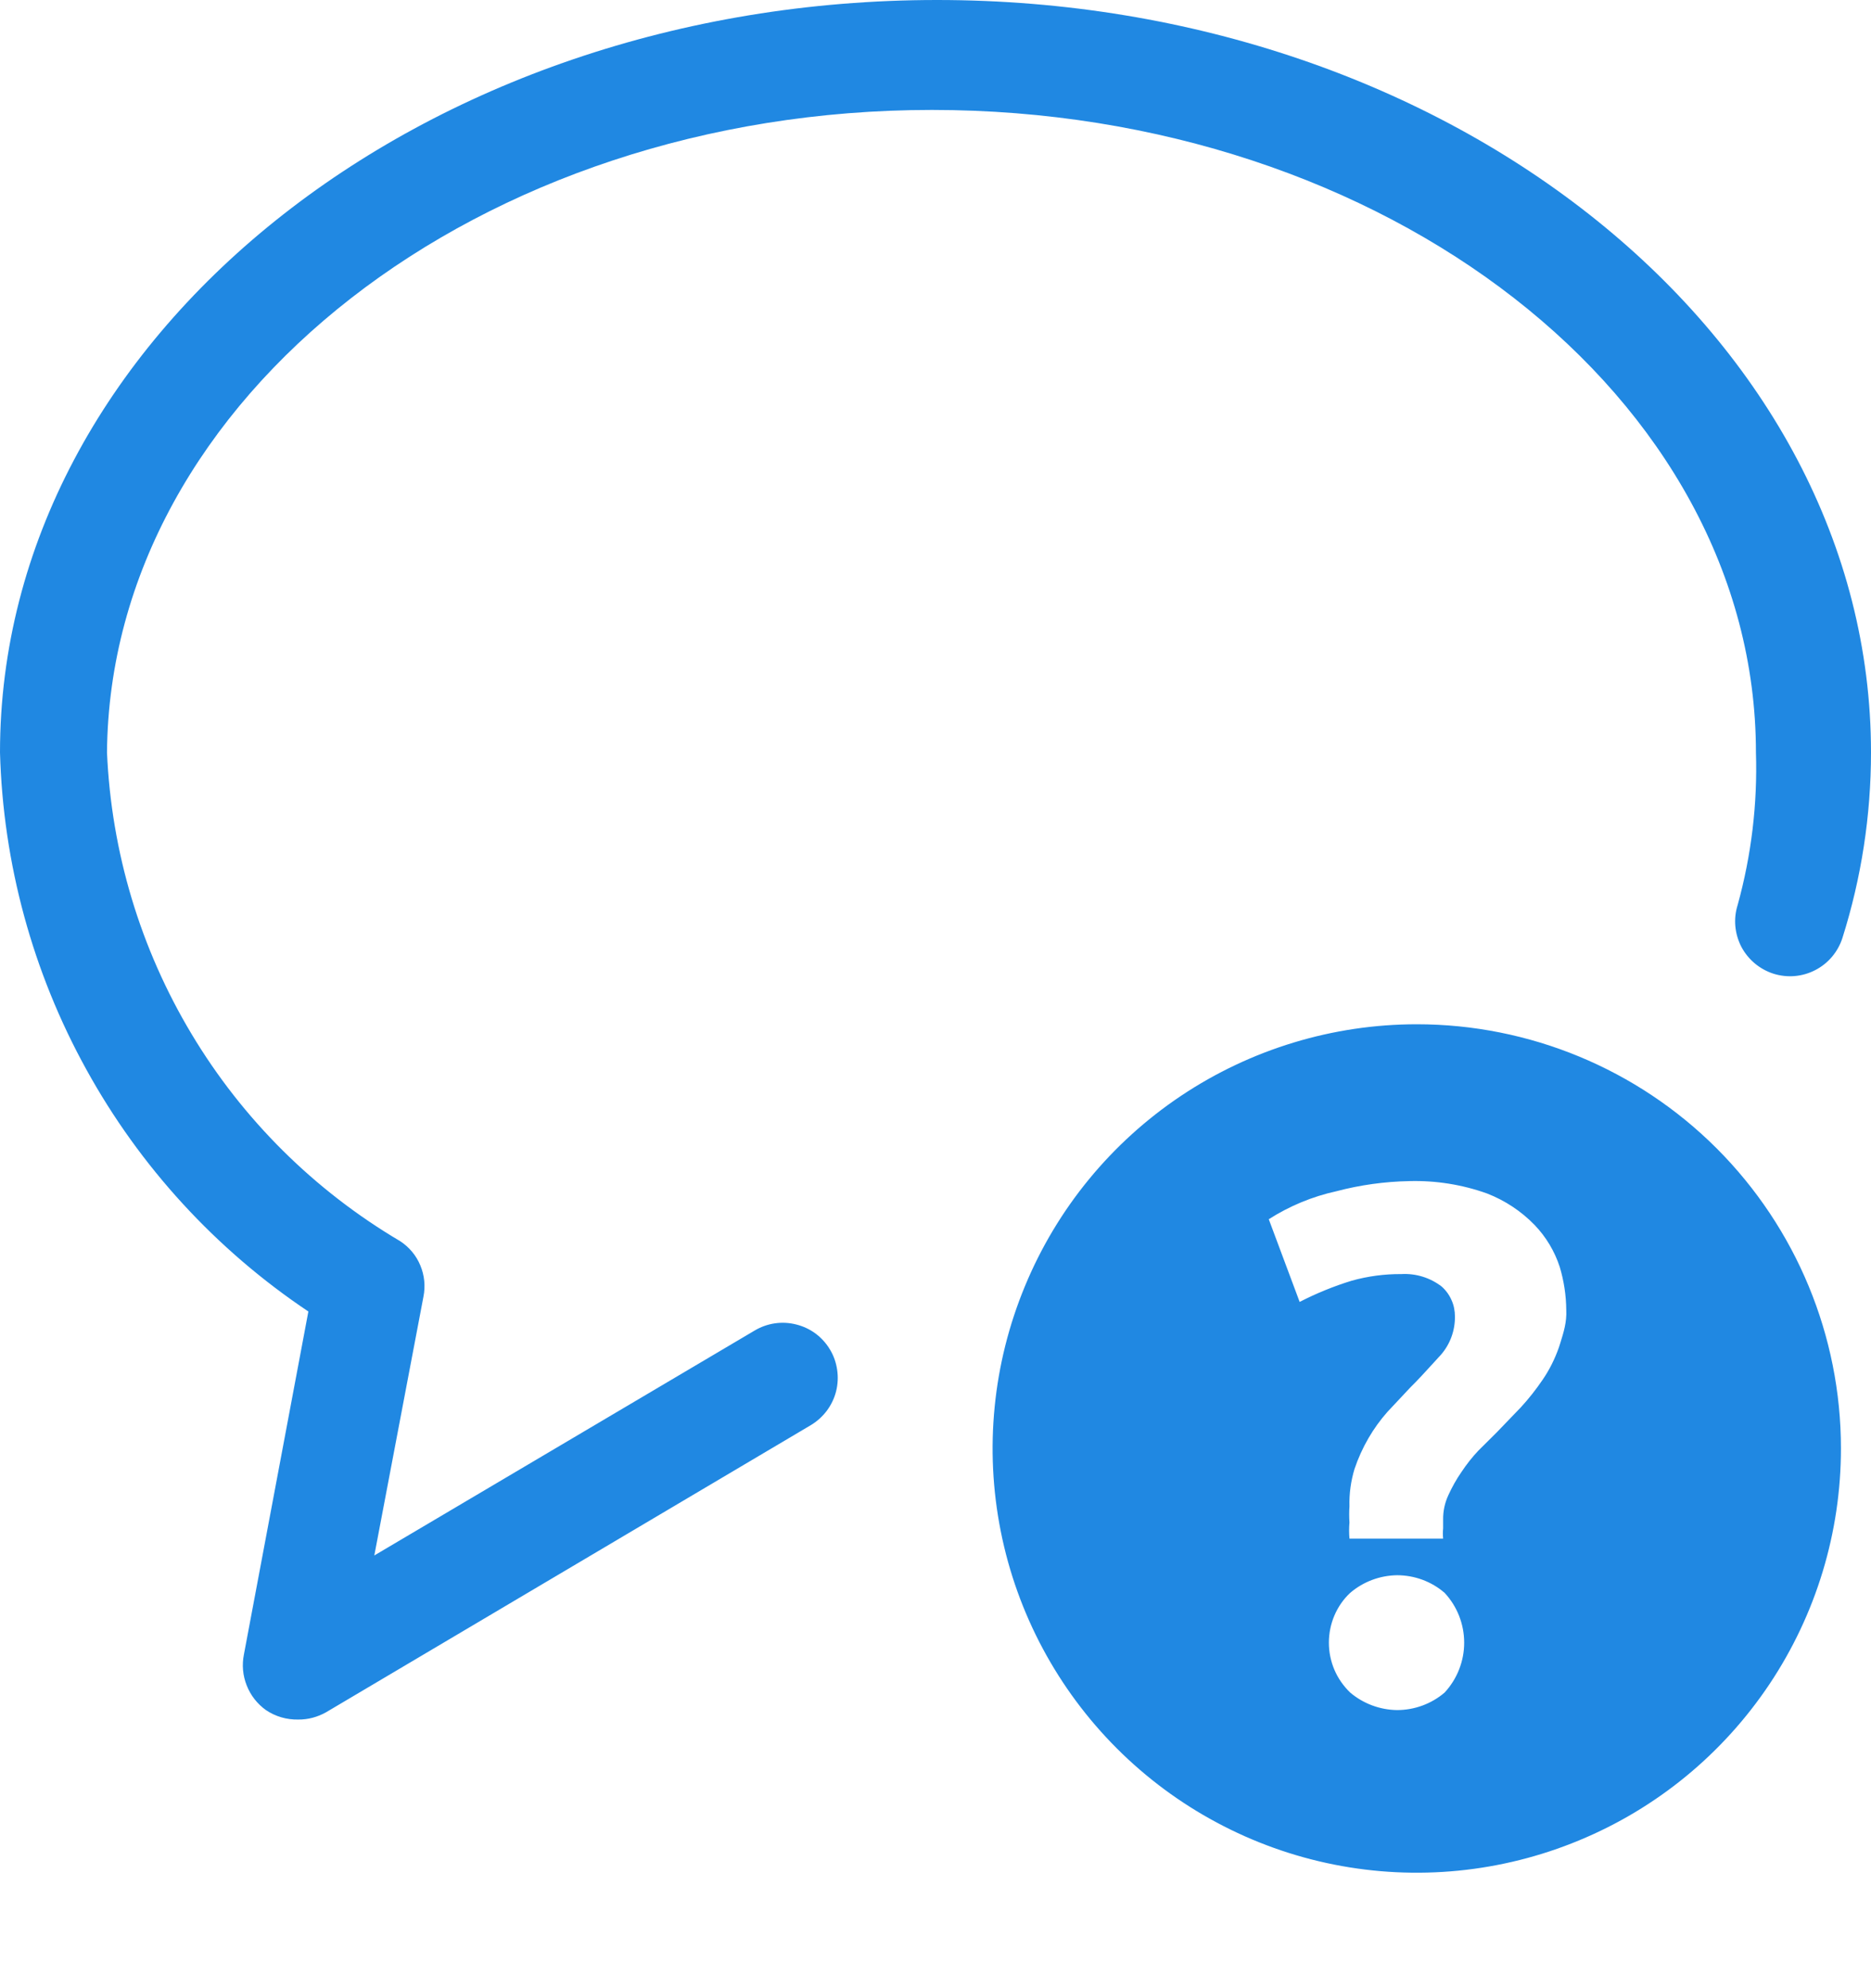<svg width="16" height="17" viewBox="0 0 16 17" fill="none" xmlns="http://www.w3.org/2000/svg">
<path fill-rule="evenodd" clip-rule="evenodd" d="M15.016 6.434C15.016 3.402 11.853 0.94 7.969 0.94C4.103 0.94 0.94 3.402 0.915 6.434C0.952 7.284 1.2 8.111 1.638 8.841C2.075 9.571 2.688 10.179 3.421 10.612C3.498 10.662 3.559 10.734 3.594 10.819C3.63 10.904 3.639 10.998 3.621 11.088L3.201 13.3L6.453 11.377C6.56 11.313 6.688 11.294 6.809 11.325C6.869 11.34 6.925 11.366 6.975 11.403C7.024 11.44 7.066 11.486 7.098 11.54C7.13 11.593 7.15 11.651 7.159 11.713C7.168 11.774 7.165 11.836 7.15 11.896C7.135 11.956 7.108 12.012 7.071 12.062C7.034 12.111 6.988 12.153 6.935 12.185L2.788 14.641C2.715 14.682 2.633 14.704 2.55 14.703C2.452 14.705 2.355 14.677 2.274 14.622C2.2 14.569 2.143 14.496 2.11 14.412C2.076 14.327 2.068 14.235 2.086 14.146L2.637 11.214C1.848 10.686 1.196 9.976 0.738 9.144C0.279 8.313 0.026 7.383 0 6.434C0 2.888 3.608 0 8.013 0C12.417 0 16 2.888 16 6.434C16 6.972 15.918 7.506 15.756 8.019C15.718 8.138 15.635 8.237 15.525 8.294C15.414 8.352 15.286 8.363 15.167 8.326C15.048 8.288 14.949 8.205 14.891 8.095C14.834 7.984 14.822 7.856 14.86 7.737C14.977 7.313 15.03 6.874 15.016 6.434ZM10.101 9.369C10.697 8.971 11.399 8.758 12.116 8.758C13.078 8.758 14.001 9.14 14.681 9.82C15.361 10.501 15.743 11.423 15.743 12.385C15.743 13.103 15.53 13.804 15.132 14.4C14.733 14.997 14.167 15.462 13.504 15.736C12.841 16.011 12.112 16.083 11.408 15.943C10.705 15.803 10.058 15.457 9.551 14.95C9.044 14.443 8.698 13.797 8.558 13.093C8.418 12.389 8.49 11.66 8.765 10.997C9.039 10.334 9.504 9.768 10.101 9.369ZM11.947 14.622C12.096 14.622 12.241 14.569 12.354 14.472C12.461 14.356 12.521 14.204 12.521 14.046C12.521 13.887 12.461 13.735 12.354 13.62C12.241 13.522 12.096 13.469 11.947 13.469C11.8 13.471 11.658 13.524 11.546 13.62C11.488 13.674 11.442 13.741 11.411 13.814C11.38 13.887 11.364 13.966 11.364 14.046C11.364 14.125 11.38 14.204 11.411 14.277C11.442 14.35 11.488 14.416 11.546 14.472C11.658 14.567 11.8 14.62 11.947 14.622ZM13.193 11.796C13.251 11.711 13.297 11.618 13.331 11.521C13.335 11.509 13.338 11.498 13.342 11.487C13.372 11.39 13.399 11.306 13.394 11.201C13.393 11.076 13.374 10.952 13.338 10.832C13.294 10.698 13.221 10.576 13.124 10.475C13.01 10.357 12.871 10.265 12.717 10.205C12.505 10.129 12.279 10.093 12.053 10.099C11.842 10.103 11.631 10.132 11.427 10.186C11.222 10.231 11.027 10.312 10.85 10.425L11.114 11.132C11.256 11.059 11.405 10.998 11.558 10.951C11.697 10.912 11.84 10.893 11.984 10.894C12.108 10.887 12.231 10.925 12.329 11.001C12.365 11.033 12.394 11.073 12.413 11.117C12.433 11.161 12.442 11.209 12.442 11.258C12.443 11.377 12.401 11.493 12.323 11.583C12.298 11.61 12.273 11.637 12.248 11.665C12.188 11.731 12.125 11.8 12.059 11.865L11.865 12.072C11.803 12.142 11.749 12.217 11.702 12.298C11.654 12.381 11.614 12.469 11.583 12.561C11.552 12.664 11.537 12.772 11.54 12.88C11.537 12.926 11.537 12.972 11.54 13.018C11.536 13.064 11.536 13.11 11.54 13.156H12.341C12.338 13.127 12.338 13.097 12.341 13.068V12.993C12.34 12.922 12.355 12.851 12.385 12.786C12.417 12.716 12.454 12.649 12.498 12.586C12.541 12.521 12.589 12.46 12.642 12.404L12.799 12.248L13.005 12.034C13.073 11.96 13.136 11.88 13.193 11.796Z" fill="#2088E2"/>
</svg>
